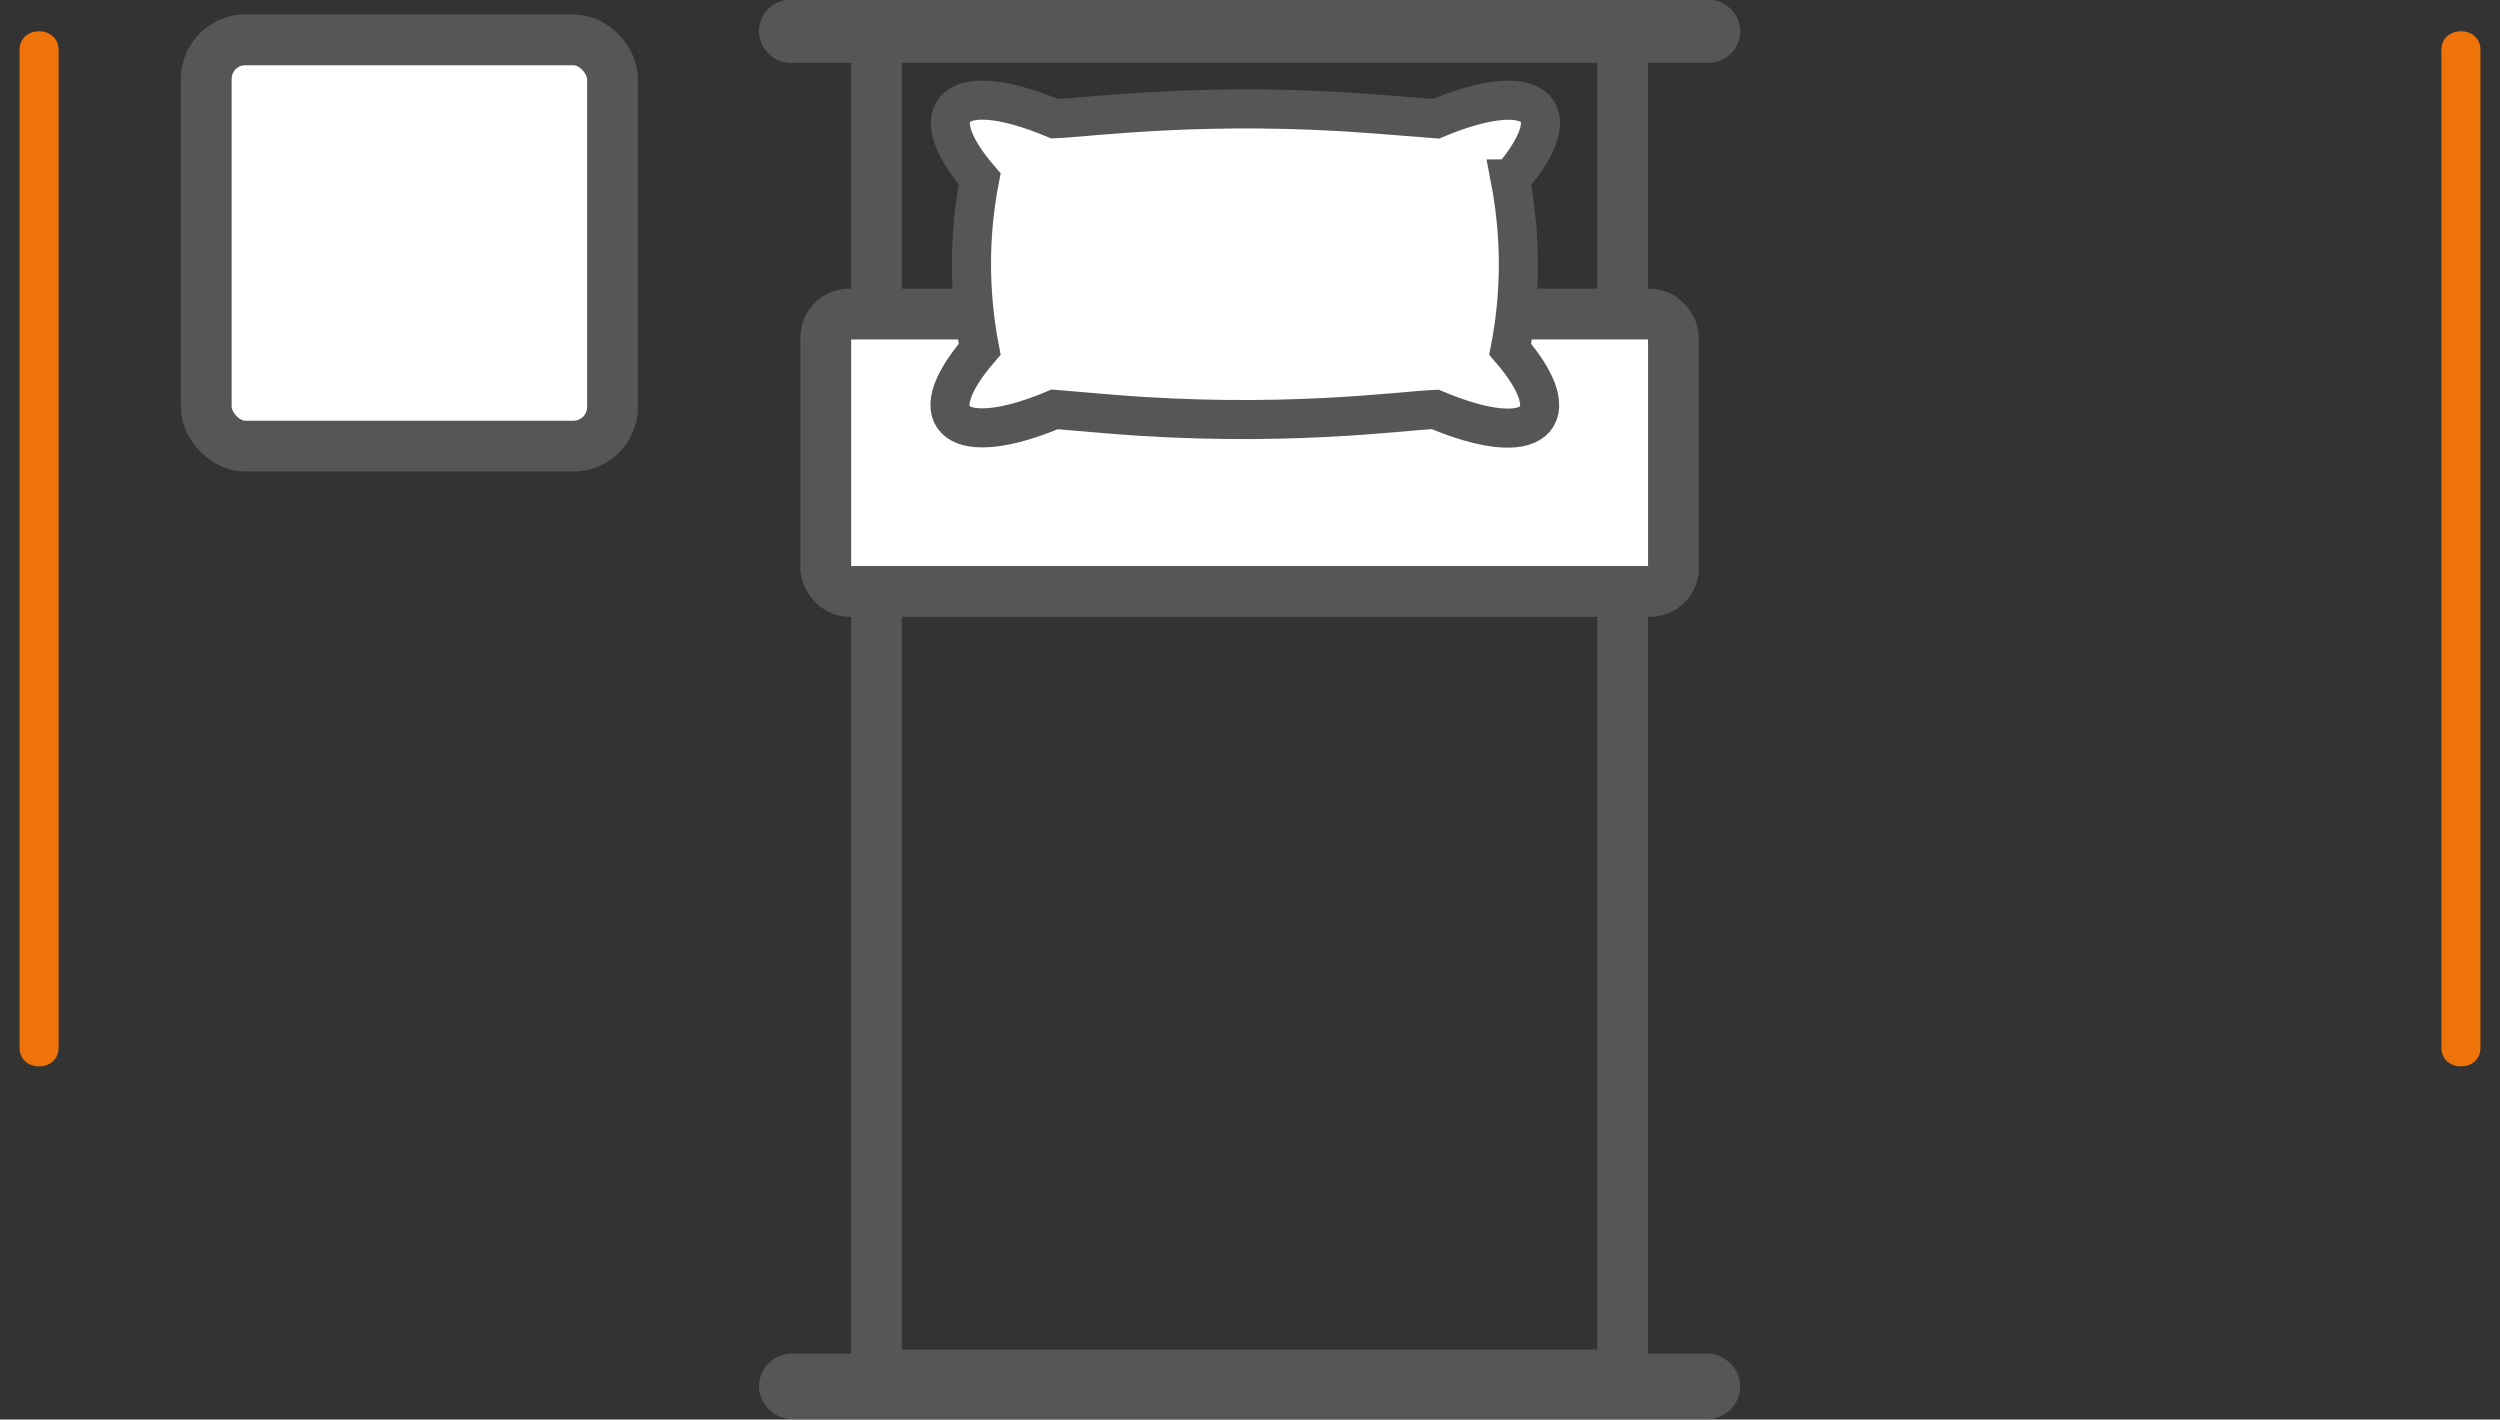<?xml version="1.0" encoding="UTF-8"?>
<svg id="Calque_2" data-name="Calque 2" xmlns="http://www.w3.org/2000/svg" viewBox="0 0 32 18.17">
  <rect x="0" y="0" width="32" height="18.17" fill="#333333" stroke="none"/>
  <defs>
    <style>
      .cls-1 {
        fill: none;
      }

      .cls-1, .cls-2 {
        stroke-width: .65px;
      }

      .cls-1, .cls-2, .cls-3 {
        stroke: #565656;
        stroke-miterlimit: 10;
      }

      .cls-2, .cls-3 {
        fill: #fff;
      }

      .cls-4 {
        fill: #ee7309;
        stroke-width: 0px;
      }

      .cls-3 {
        stroke-width: .5px;
      }
    </style>
  </defs>
  <g id="Calque_1_-_copie" data-name="Calque 1 - copie">
    <g>
      <rect class="cls-2" x="2.64" y=".51" width="5.2" height="5.2" rx=".5" ry=".5"/>
      <g>
        <g>
          <rect class="cls-1" x="11.22" y=".4" width="9.55" height="17.2"/>
          <rect class="cls-2" x="10.04" y=".32" width="11.91" height=".16" rx=".08" ry=".08"/>
          <rect class="cls-1" x="10.04" y="17.65" width="11.91" height=".19" rx=".1" ry=".1"/>
          <rect class="cls-2" x="10.57" y="4.02" width="10.85" height="3.55" rx=".3" ry=".3"/>
        </g>
        <path class="cls-3" d="M19.34,2.29c.79-.92.28-1.29-.96-.77l-.76-.06c-2.15-.17-3.65.04-4.12.06-1.29-.54-1.72-.11-.96.77-.14.72-.14,1.45,0,2.18-.81.94-.25,1.28.96.77l.71.06c2.17.18,3.71-.04,4.16-.06,1.28.54,1.73.12.96-.77.14-.72.14-1.45,0-2.18Z"/>
      </g>
      <path class="cls-4" d="M.25.64v12.77c0,.32.5.32.5,0V.64C.75.32.25.32.25.64H.25Z"/>
      <path class="cls-4" d="M31.25.64v12.77c0,.32.5.32.5,0V.64c0-.32-.5-.32-.5,0h0Z"/>
    </g>
  </g>
</svg>